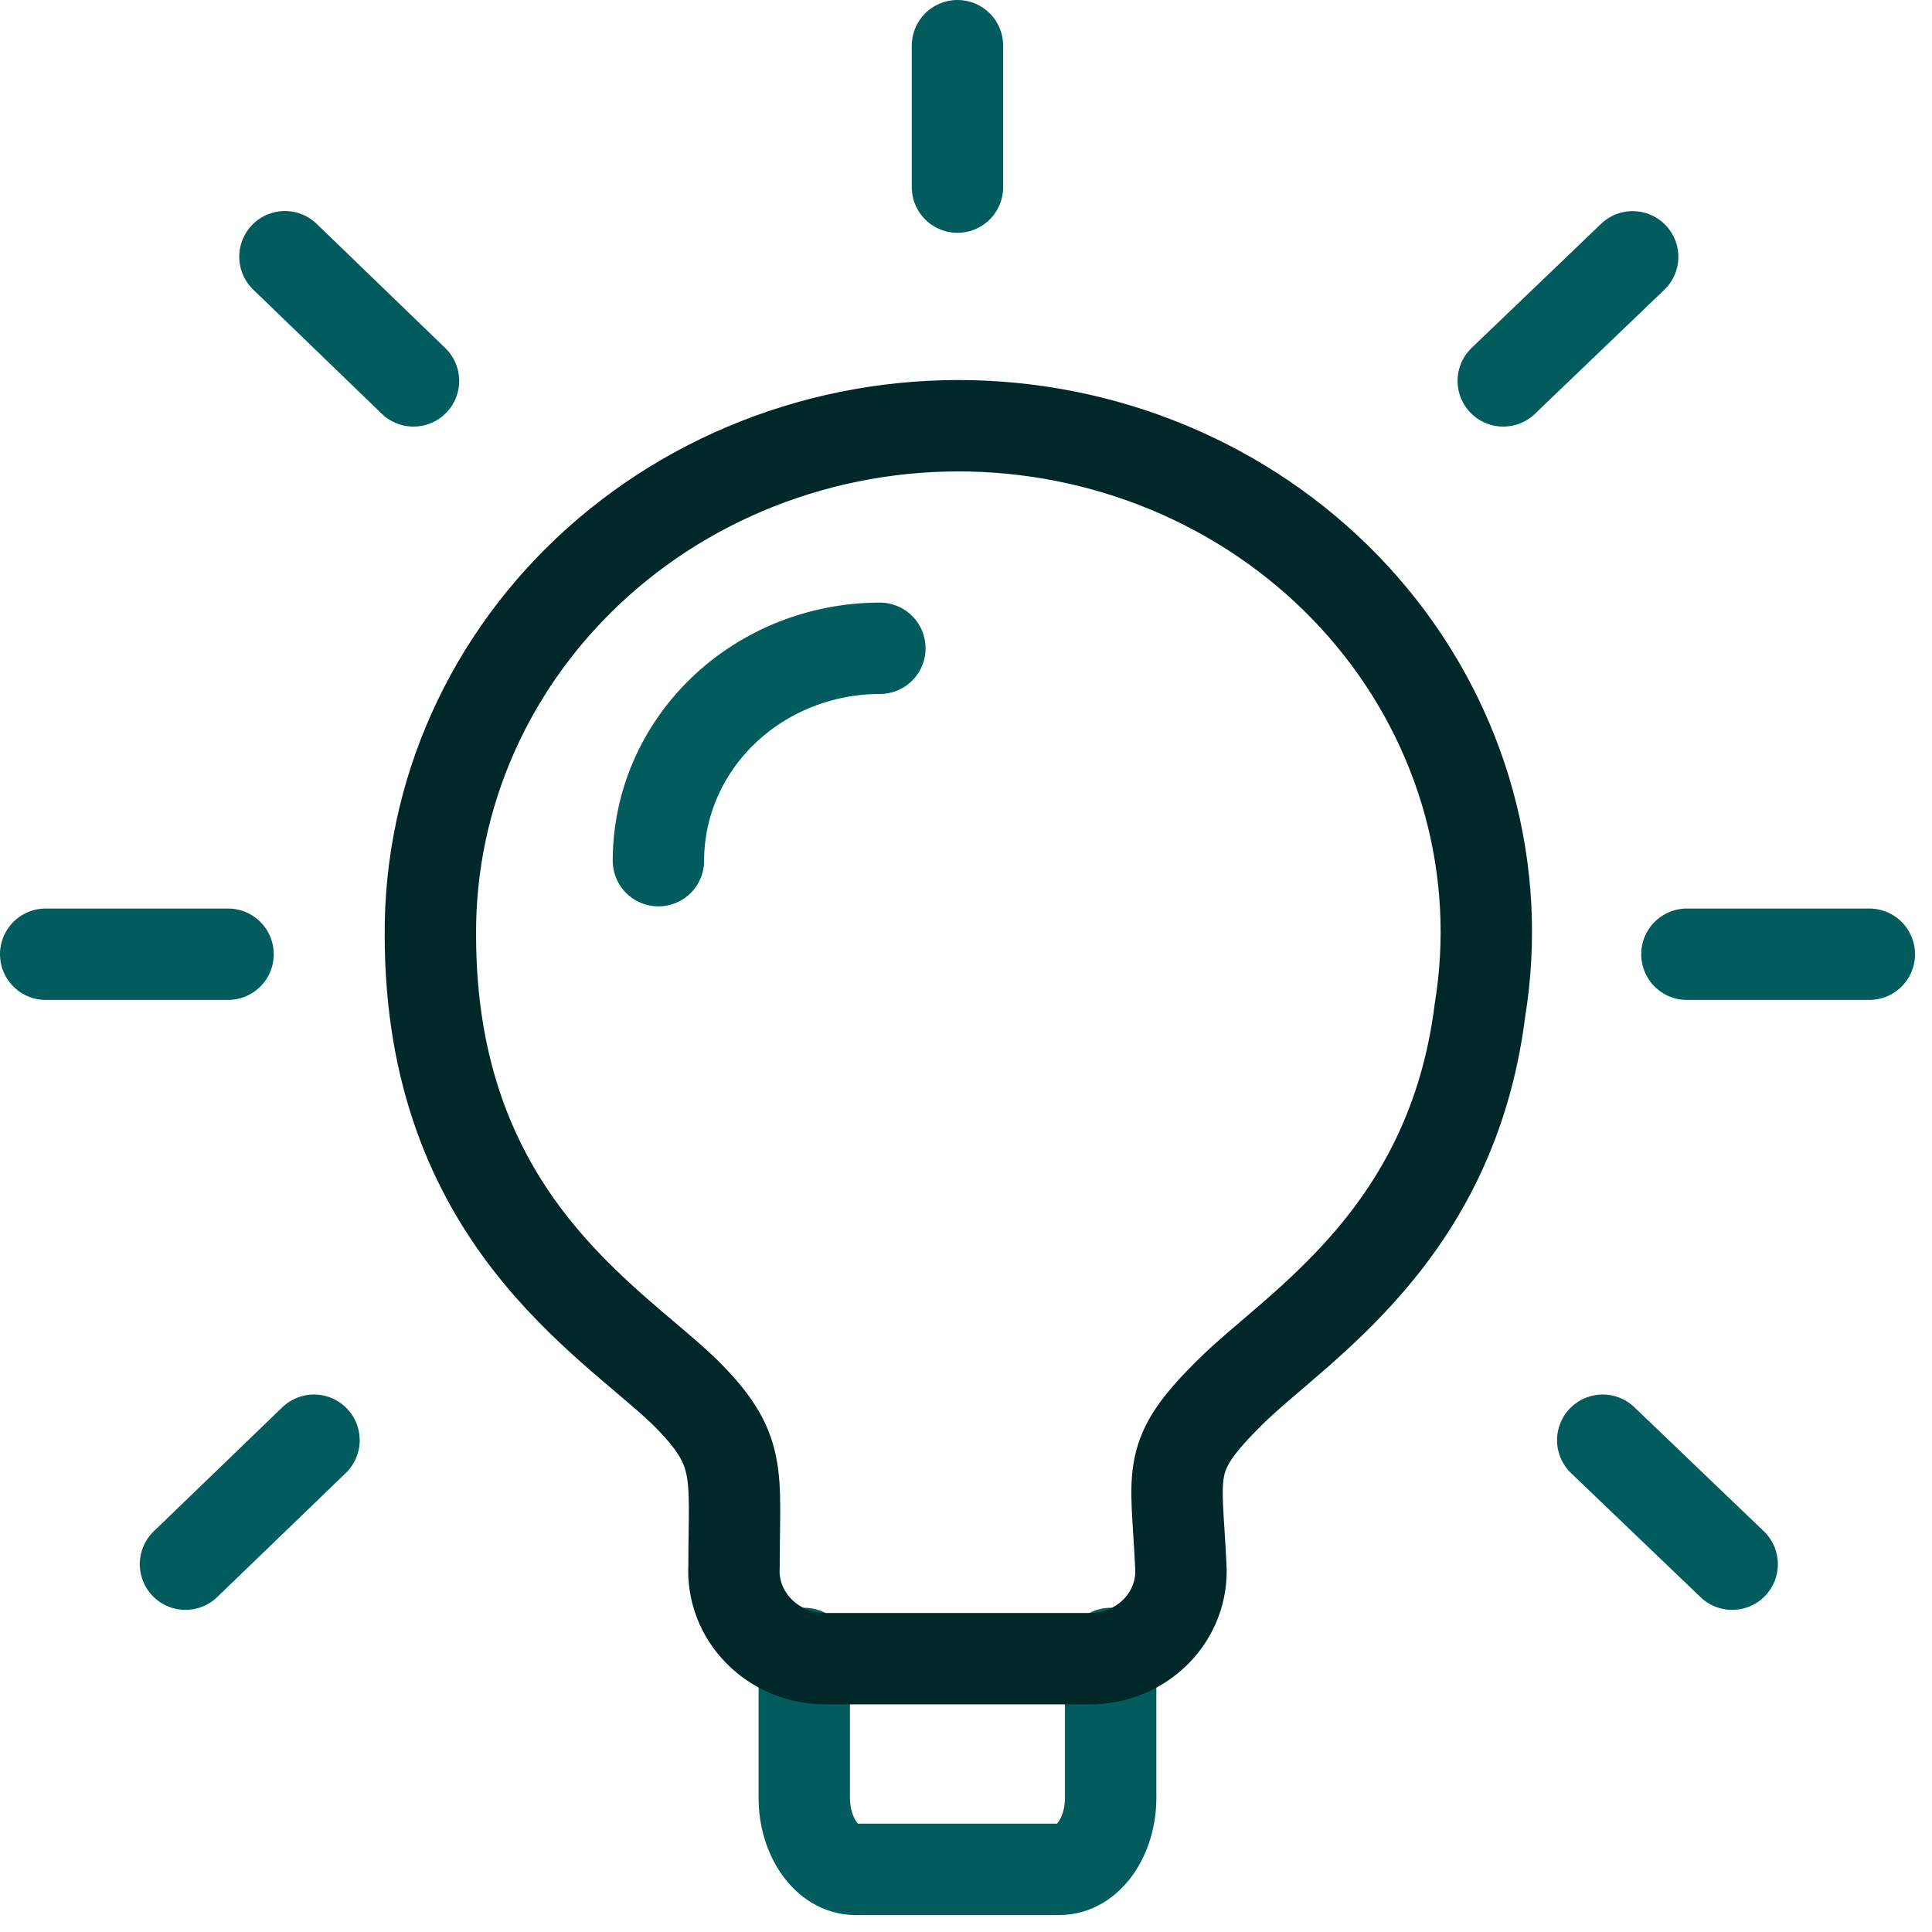 <svg width="74" height="74" viewBox="0 0 74 74" fill="none" xmlns="http://www.w3.org/2000/svg">
<path d="M30.805 63.331V68.854C30.805 70.362 31.682 71.6 32.76 71.6H40.583C41.669 71.6 42.541 70.359 42.541 68.854V63.331M33.701 24.831C31.451 24.832 29.294 25.69 27.703 27.215C26.113 28.741 25.219 30.809 25.219 32.966M64.612 36.549H71.6M57.578 14.589L62.535 9.837M61.388 55.163L66.346 59.912M36.673 1.75V7.167M10.914 9.833L15.838 14.589M7.104 59.912L12.027 55.163M8.735 36.549H1.75" stroke="#025C5D" stroke-width="3.5" stroke-linecap="round" stroke-linejoin="round"/>
<path d="M56.686 38.691C55.604 47.329 49.702 50.781 47.153 53.287C44.599 55.8 45.057 56.3 45.228 59.986C45.257 60.442 45.188 60.898 45.025 61.328C44.863 61.757 44.61 62.15 44.283 62.483C43.956 62.815 43.562 63.08 43.124 63.26C42.686 63.441 42.214 63.533 41.738 63.532H31.609C31.133 63.532 30.662 63.438 30.225 63.257C29.788 63.076 29.394 62.811 29.067 62.479C28.74 62.147 28.487 61.755 28.323 61.326C28.16 60.898 28.089 60.441 28.115 59.986C28.115 56.37 28.466 55.529 26.195 53.287C23.299 50.511 16.485 46.591 16.485 35.812C16.468 33.135 17.029 30.483 18.134 28.024C19.239 25.565 20.863 23.352 22.905 21.524C24.946 19.697 27.36 18.294 29.995 17.406C32.63 16.517 35.428 16.161 38.214 16.36C40.999 16.56 43.711 17.31 46.179 18.564C48.647 19.818 50.817 21.549 52.553 23.647C54.288 25.745 55.551 28.165 56.263 30.754C56.974 33.343 57.118 36.045 56.686 38.691Z" stroke="#002829" stroke-width="3.5" stroke-linecap="round" stroke-linejoin="round"/>
</svg>
